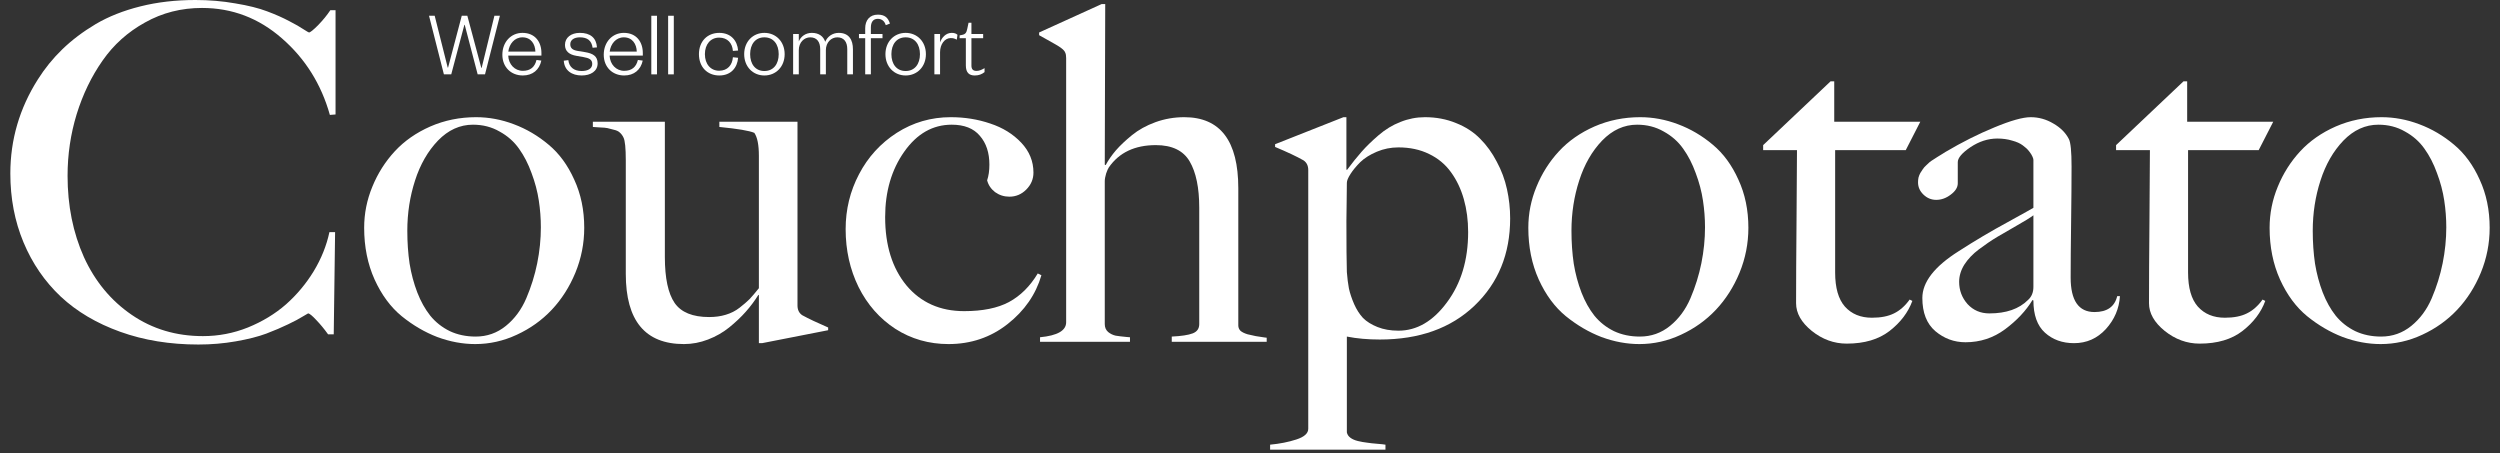 <svg fill="none" viewBox="0 0 215 39" height="39" width="215" xmlns="http://www.w3.org/2000/svg"><rect x="0" y="0" width="215" height="39" fill="#333333" stroke="none"/><path fill="white" d="M28.857 9.844L28.369 9.883C27.627 7.24 26.253 5.046 24.248 3.301C22.256 1.556 19.964 0.684 17.373 0.684C15.589 0.684 13.955 1.1 12.471 1.934C10.986 2.754 9.769 3.848 8.818 5.215C7.868 6.569 7.126 8.105 6.592 9.824C6.071 11.53 5.811 13.294 5.811 15.117C5.811 17.682 6.279 20.013 7.217 22.109C8.167 24.193 9.534 25.846 11.318 27.07C13.102 28.294 15.146 28.906 17.451 28.906C18.792 28.906 20.081 28.659 21.318 28.164C22.568 27.656 23.662 26.992 24.6 26.172C25.537 25.338 26.331 24.388 26.982 23.32C27.634 22.24 28.083 21.12 28.33 19.961H28.818L28.701 28.75H28.213C27.887 28.294 27.549 27.884 27.197 27.52C26.846 27.142 26.611 26.953 26.494 26.953C26.481 26.953 26.325 27.044 26.025 27.227C25.739 27.409 25.322 27.63 24.775 27.891C24.241 28.151 23.616 28.418 22.9 28.691C22.197 28.952 21.325 29.173 20.283 29.355C19.241 29.538 18.167 29.629 17.061 29.629C14.613 29.629 12.373 29.264 10.342 28.535C8.311 27.806 6.605 26.797 5.225 25.508C3.844 24.206 2.777 22.65 2.021 20.84C1.266 19.03 0.889 17.057 0.889 14.922C0.889 12.018 1.676 9.323 3.252 6.836C3.851 5.885 4.554 5.02 5.361 4.238C6.182 3.444 7.139 2.721 8.232 2.07C9.339 1.419 10.622 0.911 12.08 0.547C13.538 0.182 15.114 0 16.807 0C18.005 0 19.15 0.098 20.244 0.293C21.351 0.475 22.262 0.703 22.979 0.977C23.708 1.25 24.339 1.53 24.873 1.816C25.407 2.09 25.817 2.324 26.104 2.52C26.39 2.702 26.546 2.793 26.572 2.793C26.676 2.793 26.937 2.585 27.354 2.168C27.77 1.738 28.122 1.309 28.408 0.879H28.857V9.844Z"></path><path fill="white" d="M50.244 19.59C50.244 20.931 49.99 22.22 49.482 23.457C48.975 24.681 48.297 25.742 47.451 26.641C46.605 27.539 45.602 28.255 44.443 28.789C43.297 29.323 42.106 29.59 40.869 29.59C39.788 29.59 38.701 29.388 37.607 28.984C36.527 28.568 35.505 27.969 34.541 27.188C33.59 26.406 32.816 25.358 32.217 24.043C31.618 22.715 31.318 21.23 31.318 19.59C31.318 18.366 31.553 17.188 32.022 16.055C32.49 14.909 33.135 13.893 33.955 13.008C34.775 12.122 35.791 11.413 37.002 10.879C38.226 10.345 39.541 10.078 40.947 10.078C42.041 10.078 43.122 10.28 44.19 10.684C45.27 11.087 46.266 11.673 47.178 12.441C48.089 13.197 48.825 14.199 49.385 15.449C49.958 16.686 50.244 18.066 50.244 19.59ZM46.514 19.551C46.514 18.783 46.455 18.014 46.338 17.246C46.221 16.465 46.012 15.677 45.713 14.883C45.426 14.088 45.068 13.392 44.639 12.793C44.209 12.181 43.649 11.686 42.959 11.309C42.282 10.918 41.52 10.723 40.674 10.723C39.554 10.723 38.551 11.178 37.666 12.09C36.794 13.001 36.136 14.147 35.693 15.527C35.251 16.895 35.029 18.333 35.029 19.844C35.029 20.846 35.094 21.79 35.225 22.676C35.368 23.548 35.589 24.375 35.889 25.156C36.188 25.924 36.559 26.588 37.002 27.148C37.458 27.708 38.018 28.151 38.682 28.477C39.346 28.789 40.088 28.945 40.908 28.945C41.885 28.945 42.751 28.639 43.506 28.027C44.261 27.415 44.847 26.621 45.264 25.645C45.68 24.668 45.993 23.665 46.201 22.637C46.41 21.595 46.514 20.566 46.514 19.551Z"></path><path fill="white" d="M71.221 28.398L65.537 29.512H65.264V25.391L65.225 25.352C64.912 25.859 64.547 26.348 64.131 26.816C63.727 27.272 63.252 27.721 62.705 28.164C62.171 28.594 61.566 28.939 60.889 29.199C60.212 29.46 59.522 29.59 58.818 29.59C55.485 29.59 53.818 27.578 53.818 23.555V13.789C53.818 12.747 53.753 12.096 53.623 11.836C53.545 11.667 53.441 11.523 53.31 11.406C53.193 11.289 53.011 11.204 52.764 11.152C52.529 11.087 52.353 11.042 52.236 11.016C52.119 10.99 51.891 10.97 51.553 10.957C51.214 10.931 51.025 10.918 50.986 10.918V10.469H57.178V22.109C57.178 23.919 57.458 25.234 58.018 26.055C58.578 26.862 59.567 27.266 60.986 27.266C61.507 27.266 61.982 27.201 62.412 27.07C62.855 26.94 63.252 26.738 63.603 26.465C63.955 26.191 64.242 25.944 64.463 25.723C64.684 25.488 64.951 25.176 65.264 24.785V13.398C65.264 12.461 65.133 11.803 64.873 11.426C64.456 11.243 63.454 11.074 61.865 10.918V10.469H68.584V26.27C68.584 26.647 68.721 26.927 68.994 27.109C69.541 27.409 70.283 27.76 71.221 28.164V28.398Z"></path><path fill="white" d="M89.561 23.672C89.079 25.326 88.109 26.725 86.65 27.871C85.192 29.017 83.499 29.59 81.572 29.59C79.893 29.59 78.369 29.154 77.002 28.281C75.648 27.396 74.593 26.198 73.838 24.688C73.096 23.177 72.725 21.517 72.725 19.707C72.725 18.014 73.109 16.439 73.877 14.98C74.645 13.509 75.726 12.324 77.119 11.426C78.525 10.527 80.075 10.078 81.768 10.078C82.966 10.078 84.098 10.26 85.166 10.625C86.234 10.977 87.119 11.523 87.822 12.266C88.525 13.008 88.877 13.867 88.877 14.844C88.877 15.404 88.669 15.892 88.252 16.309C87.848 16.712 87.367 16.914 86.807 16.914C86.351 16.914 85.941 16.784 85.576 16.523C85.225 16.25 84.997 15.912 84.893 15.508C85.023 15.13 85.088 14.681 85.088 14.16C85.088 13.132 84.814 12.305 84.268 11.68C83.734 11.042 82.926 10.723 81.846 10.723C80.218 10.723 78.857 11.497 77.764 13.047C76.67 14.596 76.123 16.471 76.123 18.672C76.123 21.107 76.735 23.066 77.959 24.551C79.196 26.022 80.85 26.758 82.92 26.758C84.508 26.758 85.791 26.497 86.768 25.977C87.757 25.443 88.584 24.622 89.248 23.516L89.561 23.672Z"></path><path fill="white" d="M108.936 29.395H100.771V28.945C101.592 28.906 102.191 28.815 102.568 28.672C102.946 28.529 103.135 28.262 103.135 27.871V17.871C103.135 16.152 102.861 14.824 102.314 13.887C101.768 12.949 100.798 12.48 99.404 12.48C97.594 12.48 96.247 13.118 95.361 14.395C95.296 14.486 95.218 14.662 95.127 14.922C95.049 15.182 95.01 15.404 95.01 15.586V27.871C95.01 28.158 95.107 28.385 95.303 28.555C95.498 28.711 95.713 28.815 95.947 28.867C96.182 28.906 96.507 28.945 96.924 28.984C97.041 28.997 97.126 29.004 97.178 29.004V29.395H89.443V29.004C90.941 28.861 91.689 28.431 91.689 27.715V5C91.689 4.792 91.663 4.635 91.611 4.531C91.572 4.414 91.468 4.29 91.299 4.16C91.169 4.056 90.999 3.945 90.791 3.828C90.596 3.711 90.342 3.568 90.029 3.398C89.717 3.229 89.495 3.105 89.365 3.027V2.793L94.736 0.352H95.049L95.01 14.16L95.088 14.199C95.309 13.783 95.602 13.359 95.967 12.93C96.344 12.5 96.807 12.064 97.353 11.621C97.913 11.165 98.584 10.794 99.365 10.508C100.16 10.221 100.986 10.078 101.846 10.078C104.945 10.078 106.494 12.116 106.494 16.191V27.988C106.494 28.171 106.559 28.327 106.689 28.457C106.833 28.574 107.035 28.672 107.295 28.75C107.555 28.815 107.79 28.867 107.998 28.906C108.219 28.945 108.473 28.984 108.76 29.023C108.838 29.037 108.896 29.043 108.936 29.043V29.395Z"></path><path fill="white" d="M126.26 19.961C126.26 18.945 126.136 18.001 125.889 17.129C125.641 16.256 125.277 15.488 124.795 14.824C124.313 14.147 123.682 13.62 122.9 13.242C122.132 12.865 121.253 12.676 120.264 12.676C119.613 12.676 118.994 12.8 118.408 13.047C117.822 13.294 117.347 13.594 116.982 13.945C116.631 14.297 116.351 14.635 116.143 14.961C115.934 15.287 115.83 15.54 115.83 15.723C115.83 16.087 115.824 16.654 115.811 17.422C115.798 18.19 115.791 18.717 115.791 19.004C115.791 21.113 115.804 22.578 115.83 23.398C115.869 23.919 115.928 24.388 116.006 24.805C116.097 25.221 116.247 25.671 116.455 26.152C116.663 26.621 116.917 27.018 117.217 27.344C117.529 27.656 117.946 27.917 118.467 28.125C118.988 28.333 119.587 28.438 120.264 28.438C121.852 28.438 123.245 27.624 124.443 25.996C125.654 24.369 126.26 22.357 126.26 19.961ZM129.873 18.789C129.873 21.836 128.851 24.336 126.807 26.289C124.775 28.229 122.061 29.199 118.662 29.199C117.633 29.199 116.689 29.115 115.83 28.945V37.188C115.869 37.37 115.967 37.52 116.123 37.637C116.292 37.767 116.514 37.865 116.787 37.93C117.061 37.995 117.314 38.04 117.549 38.066C117.796 38.105 118.089 38.138 118.428 38.164C118.766 38.19 119.007 38.216 119.15 38.242V38.672H109.229V38.242C110.062 38.164 110.817 38.014 111.494 37.793C112.171 37.572 112.51 37.266 112.51 36.875V14.629C112.51 14.251 112.373 13.971 112.1 13.789C111.527 13.463 110.713 13.079 109.658 12.637V12.402L115.537 10.078H115.791V14.551L115.83 14.629C116.286 14.017 116.709 13.49 117.1 13.047C117.49 12.604 117.972 12.135 118.545 11.641C119.131 11.133 119.762 10.749 120.439 10.488C121.117 10.215 121.82 10.078 122.549 10.078C123.512 10.078 124.404 10.247 125.225 10.586C126.045 10.912 126.735 11.361 127.295 11.934C127.855 12.493 128.33 13.151 128.721 13.906C129.124 14.648 129.417 15.436 129.6 16.27C129.782 17.09 129.873 17.93 129.873 18.789Z"></path><path fill="white" d="M150.361 19.59C150.361 20.931 150.107 22.22 149.6 23.457C149.092 24.681 148.415 25.742 147.568 26.641C146.722 27.539 145.719 28.255 144.561 28.789C143.415 29.323 142.223 29.59 140.986 29.59C139.906 29.59 138.818 29.388 137.725 28.984C136.644 28.568 135.622 27.969 134.658 27.188C133.708 26.406 132.933 25.358 132.334 24.043C131.735 22.715 131.436 21.23 131.436 19.59C131.436 18.366 131.67 17.188 132.139 16.055C132.607 14.909 133.252 13.893 134.072 13.008C134.893 12.122 135.908 11.413 137.119 10.879C138.343 10.345 139.658 10.078 141.064 10.078C142.158 10.078 143.239 10.28 144.307 10.684C145.387 11.087 146.383 11.673 147.295 12.441C148.206 13.197 148.942 14.199 149.502 15.449C150.075 16.686 150.361 18.066 150.361 19.59ZM146.631 19.551C146.631 18.783 146.572 18.014 146.455 17.246C146.338 16.465 146.13 15.677 145.83 14.883C145.544 14.088 145.186 13.392 144.756 12.793C144.326 12.181 143.766 11.686 143.076 11.309C142.399 10.918 141.637 10.723 140.791 10.723C139.671 10.723 138.669 11.178 137.783 12.09C136.911 13.001 136.253 14.147 135.811 15.527C135.368 16.895 135.146 18.333 135.146 19.844C135.146 20.846 135.212 21.79 135.342 22.676C135.485 23.548 135.706 24.375 136.006 25.156C136.305 25.924 136.676 26.588 137.119 27.148C137.575 27.708 138.135 28.151 138.799 28.477C139.463 28.789 140.205 28.945 141.025 28.945C142.002 28.945 142.868 28.639 143.623 28.027C144.378 27.415 144.964 26.621 145.381 25.645C145.798 24.668 146.11 23.665 146.318 22.637C146.527 21.595 146.631 20.566 146.631 19.551Z"></path><path fill="white" d="M165.146 10.469L163.896 12.91H157.822V23.438C157.822 24.753 158.102 25.729 158.662 26.367C159.235 27.005 160.01 27.324 160.986 27.324C161.755 27.324 162.386 27.201 162.881 26.953C163.389 26.706 163.838 26.309 164.229 25.762L164.463 25.879C164.098 26.869 163.447 27.728 162.51 28.457C161.572 29.186 160.342 29.551 158.818 29.551C157.725 29.551 156.722 29.186 155.811 28.457C154.912 27.728 154.463 26.934 154.463 26.074C154.463 24.277 154.476 21.895 154.502 18.926C154.528 15.944 154.541 13.939 154.541 12.91H151.631V12.48L157.432 6.992H157.744V10.469H165.146Z"></path><path fill="white" d="M182.314 25.469C182.249 26.537 181.846 27.48 181.104 28.301C180.361 29.108 179.45 29.512 178.369 29.512C177.367 29.512 176.533 29.212 175.869 28.613C175.205 28.014 174.873 27.09 174.873 25.84L174.795 25.801C174.235 26.725 173.447 27.565 172.432 28.32C171.429 29.062 170.296 29.434 169.033 29.434C168.057 29.434 167.191 29.115 166.436 28.477C165.693 27.838 165.322 26.888 165.322 25.625C165.322 24.258 166.364 22.917 168.447 21.602C169.84 20.703 171.247 19.87 172.666 19.102C174.085 18.32 174.821 17.91 174.873 17.871V13.75C174.873 13.685 174.847 13.594 174.795 13.477C174.743 13.346 174.645 13.19 174.502 13.008C174.359 12.825 174.176 12.656 173.955 12.5C173.734 12.331 173.428 12.194 173.037 12.09C172.66 11.973 172.236 11.914 171.768 11.914C170.973 11.914 170.205 12.162 169.463 12.656C168.734 13.151 168.369 13.581 168.369 13.945V15.762C168.369 16.113 168.167 16.439 167.764 16.738C167.373 17.038 166.956 17.188 166.514 17.188C166.097 17.188 165.732 17.038 165.42 16.738C165.107 16.439 164.951 16.087 164.951 15.684C164.951 15.54 164.964 15.404 164.99 15.273C165.029 15.13 165.081 15 165.146 14.883C165.225 14.753 165.296 14.642 165.361 14.551C165.426 14.447 165.524 14.336 165.654 14.219C165.785 14.102 165.882 14.01 165.947 13.945C166.025 13.88 166.149 13.796 166.318 13.691C166.488 13.574 166.598 13.503 166.65 13.477C166.702 13.438 166.82 13.366 167.002 13.262C167.184 13.145 167.288 13.079 167.314 13.066C168.721 12.233 170.12 11.53 171.514 10.957C172.92 10.371 173.962 10.078 174.639 10.078C175.329 10.078 175.98 10.26 176.592 10.625C177.204 10.977 177.646 11.419 177.92 11.953C178.076 12.24 178.154 13.027 178.154 14.316C178.154 15.605 178.141 17.22 178.115 19.16C178.089 21.1 178.076 22.669 178.076 23.867C178.076 25.846 178.76 26.836 180.127 26.836C181.208 26.836 181.859 26.38 182.08 25.469H182.314ZM174.873 24.668V18.516C174.574 18.737 174.111 19.023 173.486 19.375C172.874 19.727 172.301 20.059 171.768 20.371C171.247 20.684 170.719 21.042 170.186 21.445C169.665 21.836 169.248 22.272 168.936 22.754C168.636 23.236 168.486 23.73 168.486 24.238C168.486 24.967 168.727 25.605 169.209 26.152C169.704 26.686 170.329 26.953 171.084 26.953C172.529 26.953 173.636 26.569 174.404 25.801C174.717 25.527 174.873 25.15 174.873 24.668Z"></path><path fill="white" d="M195.498 10.469L194.248 12.91H188.174V23.438C188.174 24.753 188.454 25.729 189.014 26.367C189.587 27.005 190.361 27.324 191.338 27.324C192.106 27.324 192.738 27.201 193.232 26.953C193.74 26.706 194.189 26.309 194.58 25.762L194.814 25.879C194.45 26.869 193.799 27.728 192.861 28.457C191.924 29.186 190.693 29.551 189.17 29.551C188.076 29.551 187.074 29.186 186.162 28.457C185.264 27.728 184.814 26.934 184.814 26.074C184.814 24.277 184.827 21.895 184.854 18.926C184.88 15.944 184.893 13.939 184.893 12.91H181.982V12.48L187.783 6.992H188.096V10.469H195.498Z"></path><path fill="white" d="M214.111 19.59C214.111 20.931 213.857 22.22 213.35 23.457C212.842 24.681 212.165 25.742 211.318 26.641C210.472 27.539 209.469 28.255 208.311 28.789C207.165 29.323 205.973 29.59 204.736 29.59C203.656 29.59 202.568 29.388 201.475 28.984C200.394 28.568 199.372 27.969 198.408 27.188C197.458 26.406 196.683 25.358 196.084 24.043C195.485 22.715 195.186 21.23 195.186 19.59C195.186 18.366 195.42 17.188 195.889 16.055C196.357 14.909 197.002 13.893 197.822 13.008C198.643 12.122 199.658 11.413 200.869 10.879C202.093 10.345 203.408 10.078 204.814 10.078C205.908 10.078 206.989 10.28 208.057 10.684C209.137 11.087 210.133 11.673 211.045 12.441C211.956 13.197 212.692 14.199 213.252 15.449C213.825 16.686 214.111 18.066 214.111 19.59ZM210.381 19.551C210.381 18.783 210.322 18.014 210.205 17.246C210.088 16.465 209.88 15.677 209.58 14.883C209.294 14.088 208.936 13.392 208.506 12.793C208.076 12.181 207.516 11.686 206.826 11.309C206.149 10.918 205.387 10.723 204.541 10.723C203.421 10.723 202.419 11.178 201.533 12.09C200.661 13.001 200.003 14.147 199.561 15.527C199.118 16.895 198.896 18.333 198.896 19.844C198.896 20.846 198.962 21.79 199.092 22.676C199.235 23.548 199.456 24.375 199.756 25.156C200.055 25.924 200.426 26.588 200.869 27.148C201.325 27.708 201.885 28.151 202.549 28.477C203.213 28.789 203.955 28.945 204.775 28.945C205.752 28.945 206.618 28.639 207.373 28.027C208.128 27.415 208.714 26.621 209.131 25.645C209.548 24.668 209.86 23.665 210.068 22.637C210.277 21.595 210.381 20.566 210.381 19.551Z"></path><path fill="white" d="M40.191 1.355H39.711L38.535 5.811H38.503L37.383 1.355H36.895L38.175 6.395H38.807L39.935 2.139H39.967L41.079 6.395H41.711L42.991 1.355H42.519L41.423 5.835H41.391L40.191 1.355Z"></path><path fill="white" d="M46.139 5.155C45.995 5.771 45.603 6.091 44.963 6.091C44.275 6.091 43.739 5.547 43.707 4.779H46.563V4.555C46.563 3.611 46.019 2.827 44.931 2.827C43.947 2.827 43.203 3.611 43.203 4.707C43.203 5.779 43.955 6.491 44.963 6.491C45.811 6.491 46.387 6.003 46.555 5.211L46.139 5.155ZM43.715 4.435C43.795 3.787 44.243 3.211 44.931 3.211C45.667 3.211 46.027 3.795 46.043 4.435H43.715Z"></path><path fill="white" d="M48.484 5.219C48.54 6.075 49.188 6.491 50.028 6.491C50.788 6.491 51.396 6.131 51.396 5.451C51.396 4.835 50.996 4.595 50.316 4.483L49.676 4.379C49.244 4.307 49.044 4.139 49.044 3.803C49.044 3.435 49.372 3.211 49.868 3.211C50.508 3.211 50.876 3.483 50.964 4.107L51.34 4.075C51.284 3.251 50.764 2.827 49.868 2.827C49.108 2.827 48.588 3.235 48.588 3.859C48.588 4.419 48.964 4.699 49.572 4.803L50.172 4.907C50.66 4.995 50.932 5.115 50.932 5.499C50.932 5.907 50.556 6.107 50.02 6.107C49.356 6.107 48.948 5.771 48.876 5.171L48.484 5.219Z"></path><path fill="white" d="M54.858 5.155C54.714 5.771 54.322 6.091 53.682 6.091C52.994 6.091 52.458 5.547 52.426 4.779H55.282V4.555C55.282 3.611 54.738 2.827 53.65 2.827C52.666 2.827 51.922 3.611 51.922 4.707C51.922 5.779 52.674 6.491 53.682 6.491C54.53 6.491 55.106 6.003 55.274 5.211L54.858 5.155ZM52.434 4.435C52.514 3.787 52.962 3.211 53.65 3.211C54.386 3.211 54.746 3.795 54.762 4.435H52.434Z"></path><path fill="white" d="M56.013 1.355V6.395H56.501V1.355H56.013Z"></path><path fill="white" d="M57.459 1.355V6.395H57.947V1.355H57.459Z"></path><path fill="white" d="M60.109 4.659C60.109 5.763 60.829 6.491 61.861 6.491C62.869 6.491 63.413 5.811 63.477 4.971L63.029 4.923C62.981 5.587 62.573 6.083 61.845 6.083C61.117 6.083 60.621 5.515 60.621 4.659C60.621 3.803 61.117 3.235 61.845 3.235C62.573 3.235 62.981 3.715 63.029 4.379L63.477 4.347C63.413 3.507 62.869 2.827 61.861 2.827C60.829 2.827 60.109 3.555 60.109 4.659Z"></path><path fill="white" d="M64.512 4.659C64.512 3.811 64.96 3.211 65.736 3.211C66.52 3.211 66.968 3.811 66.968 4.659C66.968 5.507 66.52 6.107 65.736 6.107C64.96 6.107 64.512 5.507 64.512 4.659ZM67.48 4.659C67.48 3.579 66.728 2.827 65.736 2.827C64.752 2.827 64 3.579 64 4.659C64 5.739 64.752 6.491 65.736 6.491C66.728 6.491 67.48 5.739 67.48 4.659Z"></path><path fill="white" d="M70.969 3.595C70.817 3.131 70.433 2.827 69.817 2.827C69.281 2.827 68.865 3.139 68.697 3.563V2.923H68.209V6.395H68.697V4.315C68.697 3.643 69.16 3.211 69.68 3.211C70.257 3.211 70.537 3.611 70.537 4.227V6.395H71.025V4.315C71.025 3.643 71.489 3.211 72.008 3.211C72.585 3.211 72.865 3.611 72.865 4.227V6.395H73.353V4.243C73.353 3.443 73.025 2.827 72.129 2.827C71.585 2.827 71.153 3.155 70.969 3.595Z"></path><path fill="white" d="M74.407 3.283V6.395H74.895V3.283H75.895V2.923H74.895V2.371C74.895 1.899 75.087 1.619 75.495 1.619C75.855 1.619 76.087 1.851 76.175 2.163L76.535 2.027C76.375 1.515 76.079 1.259 75.495 1.259C74.791 1.259 74.407 1.747 74.407 2.435V2.923H73.871V3.283H74.407Z"></path><path fill="white" d="M76.66 4.659C76.66 3.811 77.108 3.211 77.884 3.211C78.668 3.211 79.116 3.811 79.116 4.659C79.116 5.507 78.668 6.107 77.884 6.107C77.108 6.107 76.66 5.507 76.66 4.659ZM79.628 4.659C79.628 3.579 78.876 2.827 77.884 2.827C76.9 2.827 76.148 3.579 76.148 4.659C76.148 5.739 76.9 6.491 77.884 6.491C78.876 6.491 79.628 5.739 79.628 4.659Z"></path><path fill="white" d="M82.341 2.987C82.213 2.875 82.061 2.827 81.845 2.827C81.333 2.827 80.981 3.251 80.845 3.651V2.923H80.357V6.395H80.845V4.491C80.845 3.795 81.253 3.275 81.757 3.275C81.965 3.275 82.085 3.307 82.285 3.411L82.341 2.987Z"></path><path fill="white" d="M83.063 5.627C83.063 6.259 83.359 6.491 83.823 6.491C84.175 6.491 84.423 6.395 84.671 6.203V5.859C84.471 5.979 84.231 6.099 83.991 6.099C83.671 6.099 83.543 5.947 83.543 5.635V3.283H84.551V2.923H83.543V1.955H83.295L83.191 2.451C83.119 2.787 83.055 2.939 82.735 3.003L82.527 3.043V3.283H83.063V5.627Z"></path></svg>